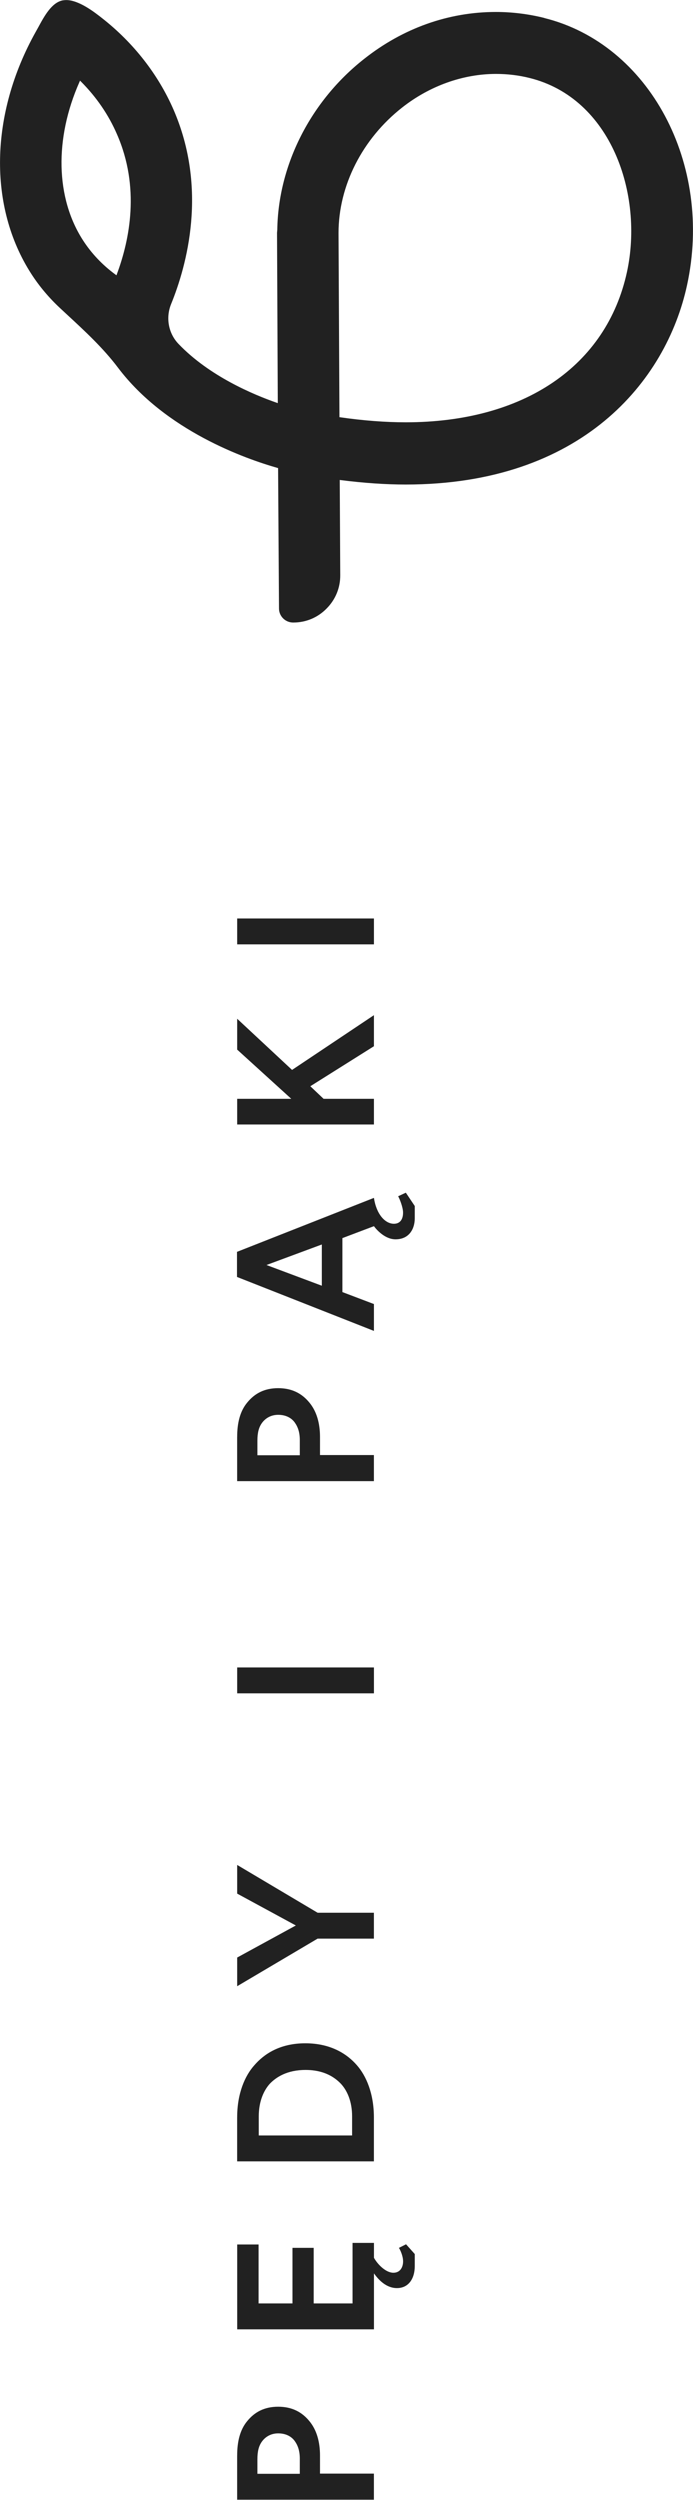 <?xml version="1.0" encoding="UTF-8"?>
<svg xmlns="http://www.w3.org/2000/svg" width="89" height="321" viewBox="0 0 89 321" fill="none">
  <g clip-path="url(#clip0_378_18679)">
    <path d="M30.458 315.29C30.458 313.525 30.815 311.992 31.756 310.868C32.697 309.717 33.946 309.027 35.725 309.027C37.505 309.027 38.78 309.717 39.725 310.868C40.666 311.992 41.098 313.529 41.098 315.29V317.615H48.019V320.966H30.455V315.29H30.458ZM37.843 313.422C37.433 312.858 36.723 312.45 35.729 312.45C34.735 312.45 34.048 312.938 33.642 313.498C33.236 314.059 33.058 314.752 33.058 315.774V317.642H38.503V315.698C38.503 314.676 38.248 313.986 37.843 313.422Z" fill="#212121"></path>
    <path d="M30.459 288.197H33.209V295.764H37.562V288.627H40.286V295.764H45.276V287.991H48.027V289.908C48.562 290.854 49.605 291.826 50.52 291.826C51.434 291.826 51.768 291.06 51.768 290.37C51.768 289.68 51.412 288.913 51.233 288.631L52.148 288.17L53.267 289.424V290.983C53.267 292.569 52.478 293.797 50.979 293.797C49.579 293.797 48.585 292.699 48.027 291.906V299.092H30.462V288.2L30.459 288.197Z" fill="#212121"></path>
    <path d="M30.458 271.873C30.458 268.804 31.453 266.529 32.671 265.175C33.866 263.795 35.877 262.362 39.212 262.362C42.548 262.362 44.635 263.795 45.83 265.175C47.025 266.529 48.019 268.804 48.019 271.873V277.523H30.455V271.873H30.458ZM43.77 267.55C42.958 266.708 41.607 265.785 39.239 265.785C36.871 265.785 35.471 266.708 34.659 267.55C33.87 268.419 33.232 269.826 33.232 271.744V274.199H45.219V271.744C45.219 269.826 44.585 268.419 43.77 267.55Z" fill="#212121"></path>
    <path d="M30.459 255.035V251.352L37.994 247.235L30.459 243.144V239.462L40.791 245.6H48.019V248.924H40.791L30.459 255.035Z" fill="#212121"></path>
    <path d="M30.459 214.104H48.023V217.428H30.459V214.104Z" fill="#212121"></path>
    <path d="M30.458 184.506C30.458 182.741 30.815 181.208 31.756 180.084C32.697 178.932 33.946 178.242 35.725 178.242C37.505 178.242 38.78 178.932 39.725 180.084C40.666 181.208 41.098 182.745 41.098 184.506V186.831H48.019V190.182H30.455V184.506H30.458ZM37.843 182.638C37.433 182.074 36.723 181.666 35.729 181.666C34.735 181.666 34.048 182.154 33.642 182.714C33.236 183.275 33.058 183.968 33.058 184.99V186.858H38.503V184.914C38.503 183.892 38.248 183.202 37.843 182.638Z" fill="#212121"></path>
    <path d="M53.267 156.444C53.267 157.748 52.58 159.132 50.797 159.132C49.45 159.132 48.353 157.904 48.023 157.443L43.974 158.976V165.906L48.023 167.443V170.893L30.436 163.962V160.741L48.023 153.81C48.327 155.857 49.423 157.134 50.592 157.134C51.332 157.134 51.764 156.624 51.764 155.701C51.764 155.011 51.305 153.886 51.131 153.604L52.121 153.143L53.267 154.855V156.441V156.444ZM41.33 159.795L34.226 162.43L41.33 165.09V159.799V159.795Z" fill="#212121"></path>
    <path d="M41.557 141.089H48.023V144.387H30.459V141.089H37.406L30.459 134.772V130.808L37.509 137.38L48.023 130.35V134.338L39.854 139.476L41.557 141.089Z" fill="#212121"></path>
    <path d="M30.459 117.934H48.023V121.258H30.459V117.934Z" fill="#212121"></path>
    <path d="M69.887 2.299C67.842 1.792 65.755 1.536 63.683 1.536C57.604 1.536 51.757 3.618 46.775 7.556C39.903 12.954 35.729 21.169 35.611 29.506L35.577 29.884L35.676 51.762L35.524 51.709C32.523 50.664 26.895 48.297 22.949 44.183C21.64 42.838 21.257 40.825 21.97 39.056C23.989 34.1 26.717 24.265 22.274 14.052C20.308 9.55 17.151 5.505 13.136 2.352C12.169 1.59 10.154 0.008 8.503 0.008C8.367 0.008 8.242 0.023 8.04 0.05C6.625 0.336 5.684 2.082 4.914 3.504L4.591 4.083C-1.317 14.646 -1.533 26.556 4.022 35.171C5.058 36.78 6.333 38.293 7.82 39.662L8.575 40.364C10.879 42.495 13.262 44.694 15.17 47.233C21.287 55.315 31.517 58.91 35.645 60.084L35.714 60.103L35.831 78.142C35.831 79.11 36.621 79.911 37.6 79.934H37.683C39.296 79.934 40.814 79.297 41.944 78.138C43.094 76.983 43.716 75.454 43.697 73.838L43.633 61.628L43.773 61.647C46.733 62.024 49.537 62.215 52.11 62.215C74.653 62.215 85.551 48.998 88.233 36.627C91.626 21.047 83.392 5.65 69.887 2.31V2.299ZM43.477 29.914C43.477 23.841 46.532 17.822 51.651 13.804C55.183 11.025 59.464 9.492 63.702 9.492C65.186 9.492 66.631 9.668 68.001 10.011C78.504 12.603 82.674 24.962 80.519 34.923C77.89 47.012 67.269 54.224 52.114 54.224C49.499 54.224 46.669 54.007 43.694 53.58L43.595 53.569L43.477 29.914ZM15.018 35.187L14.958 35.347L14.814 35.244C13.144 34.016 11.744 32.537 10.655 30.848C7.149 25.412 6.978 17.818 10.203 10.529L10.279 10.354L10.408 10.484C12.389 12.474 13.945 14.746 15.022 17.239C18.005 24.047 16.665 30.757 15.015 35.187H15.018Z" fill="#212121"></path>
  </g>
  <defs>
    <clipPath id="clip0_378_18679">
      <rect width="89" height="321" fill="white"></rect>
    </clipPath>
  </defs>
</svg>
